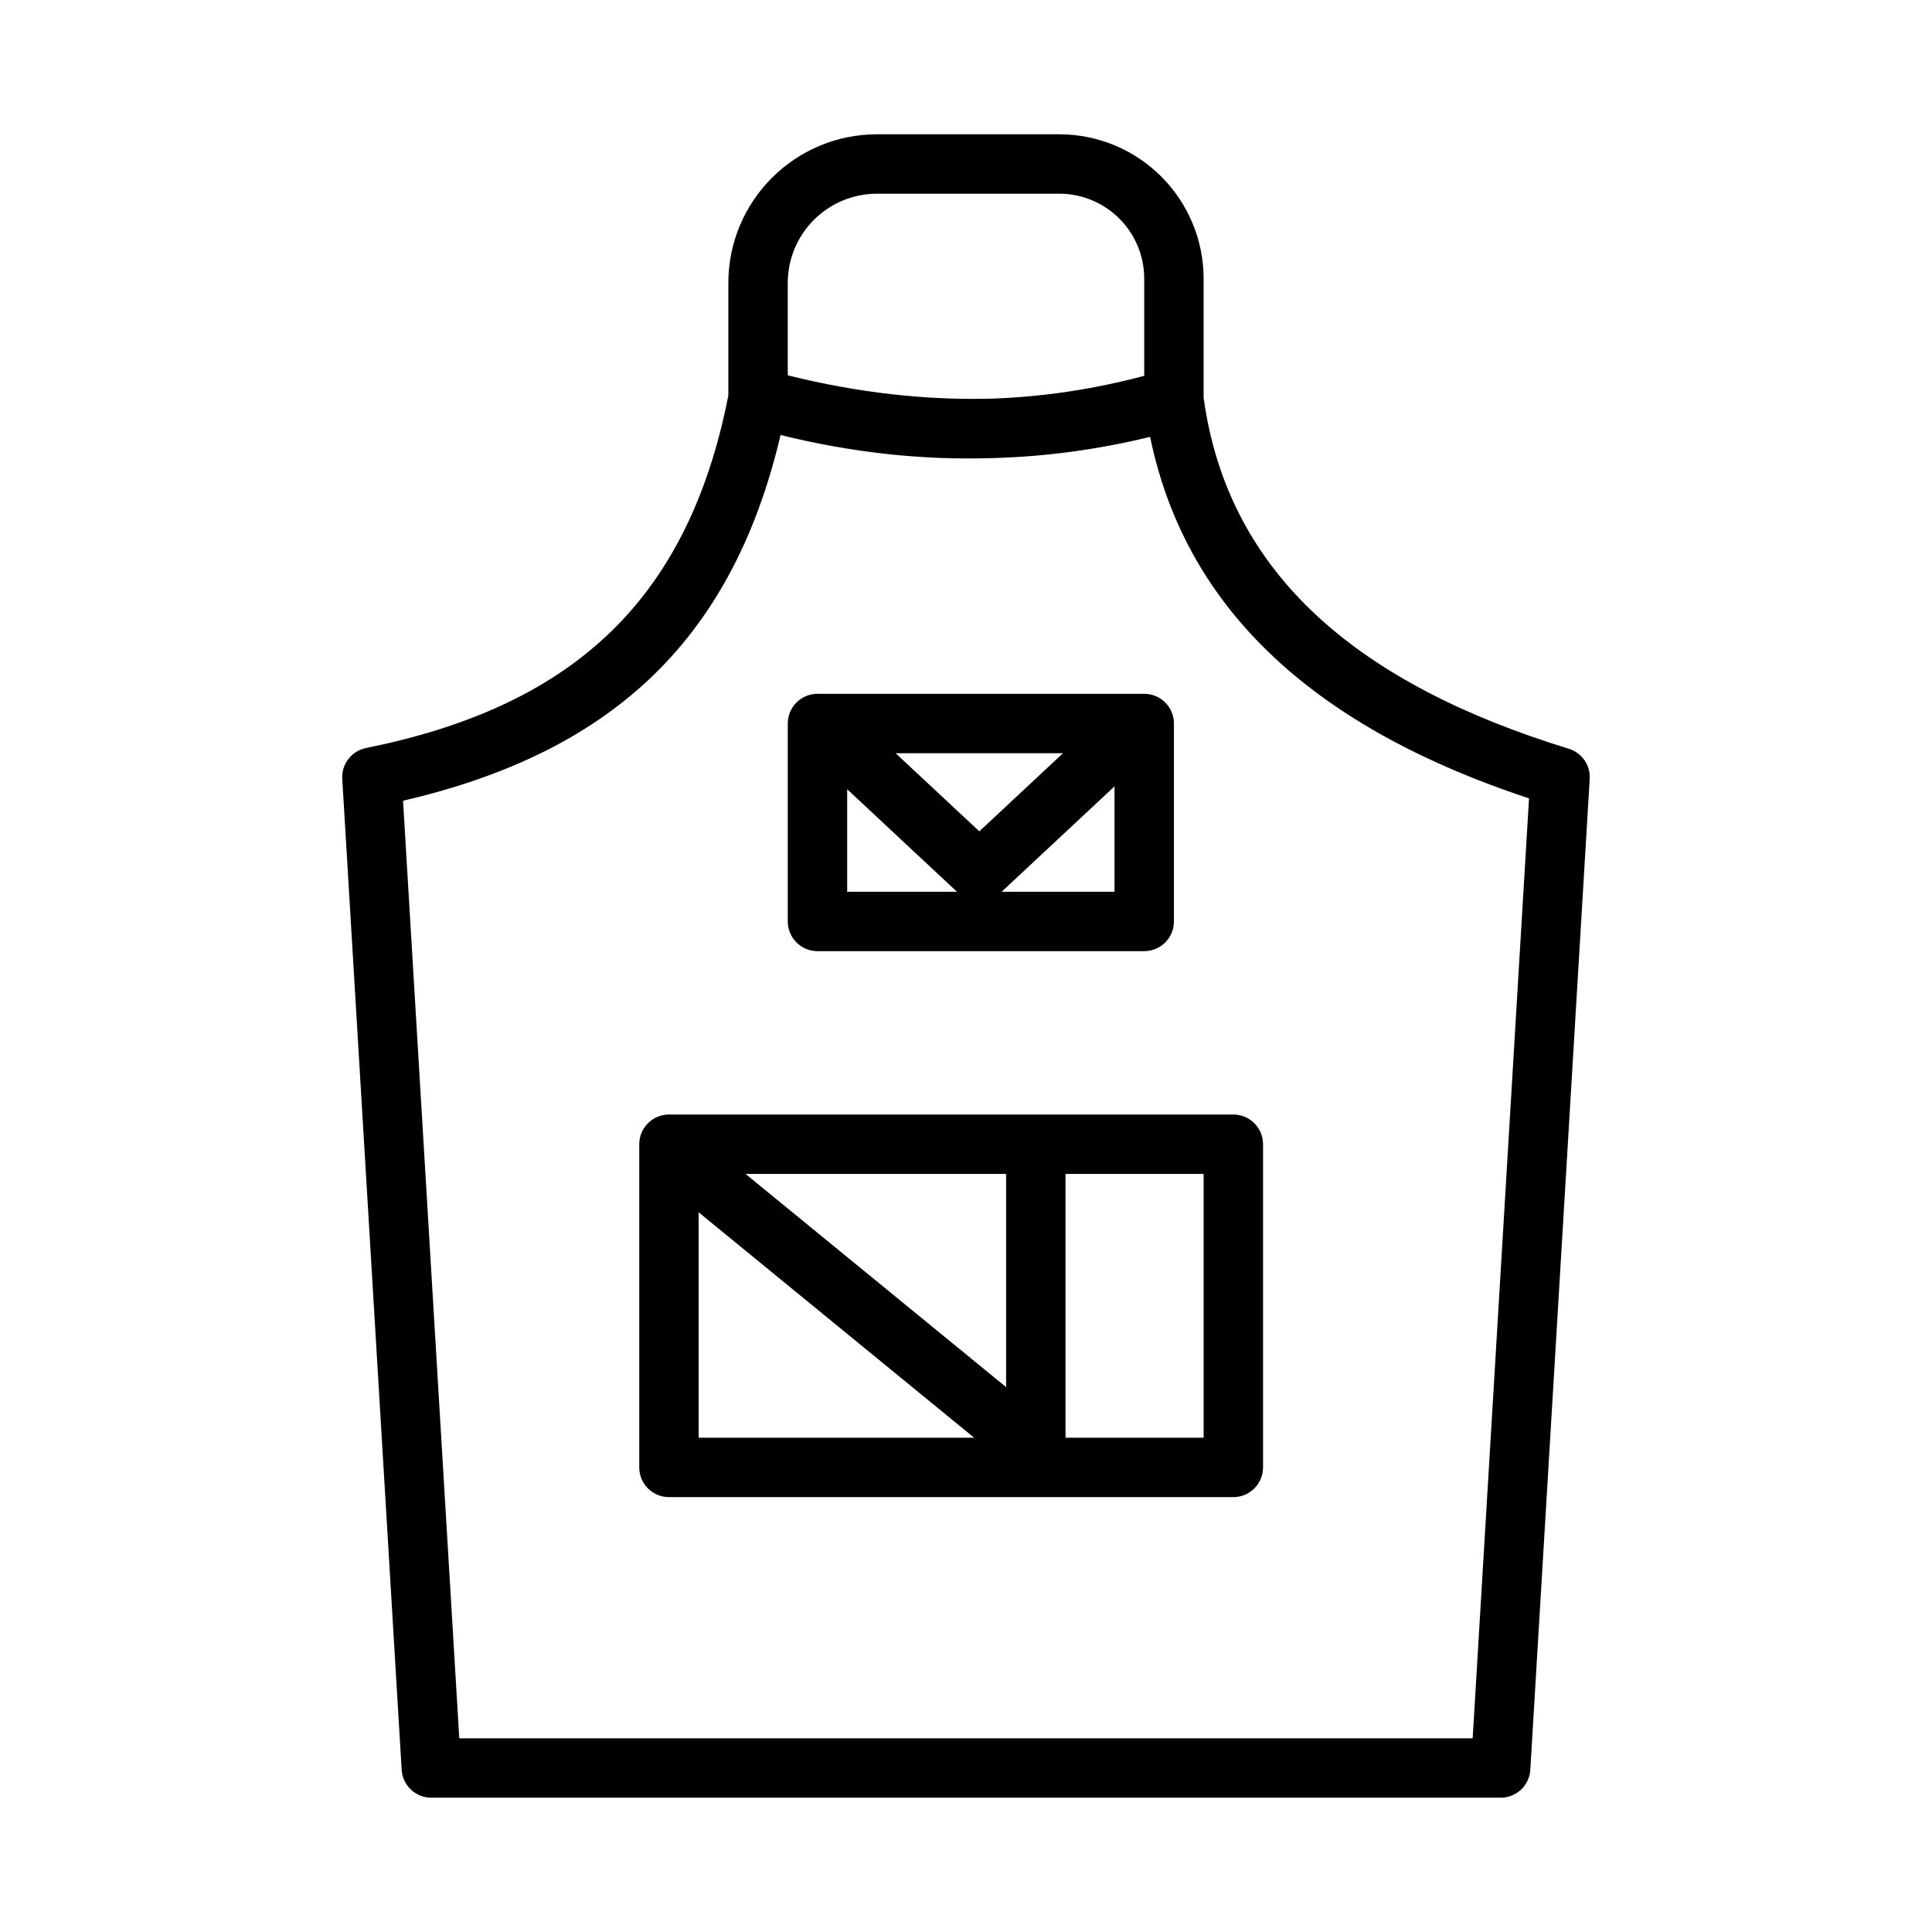 <?xml version="1.0" encoding="UTF-8"?>
<!-- Uploaded to: ICON Repo, www.iconrepo.com, Generator: ICON Repo Mixer Tools -->
<svg fill="#000000" width="800px" height="800px" version="1.1" viewBox="144 144 512 512" xmlns="http://www.w3.org/2000/svg">
 <path d="m337.02 248.79v-29.789c0-21.766 17.648-39.414 39.414-39.414h48.277c10.148 0 19.875 4.031 27.047 11.211 7.18 7.172 11.211 16.902 11.211 27.047v31.559c6.519 47.32 41.66 76.082 96.777 93.023 3.473 1.062 5.762 4.367 5.543 7.996l-15.742 262.59c-0.242 4.156-3.691 7.398-7.856 7.398h-283.39c-4.164 0-7.613-3.242-7.856-7.398l-15.742-262.59c-0.234-3.922 2.449-7.414 6.297-8.188 52.875-10.699 85.043-37.367 96.023-93.449zm13.84 10.492c-13.188 56.039-46.578 84.484-100.05 96.922l14.902 248.47h268.56l14.934-249.09c-55.395-18.309-90.758-48.934-100.42-95.816-13.688 3.344-27.598 5.258-41.848 5.629-18.562 0.598-37.25-1.457-56.082-6.117zm127.86 187.95c0-4.344-3.527-7.871-7.871-7.871h-149.57c-4.344 0-7.871 3.527-7.871 7.871v85.648c0 4.344 3.527 7.871 7.871 7.871h149.57c4.344 0 7.871-3.527 7.871-7.871zm-149.57 77.777h73.004l-73.004-59.734zm97.219-69.902v69.902h36.605v-69.902zm-84.789 0 69.047 56.488v-56.488zm19.059-127.24h86.594c4.344 0 7.871 3.519 7.871 7.871v52.453c0 4.352-3.527 7.871-7.871 7.871h-86.594c-4.344 0-7.871-3.519-7.871-7.871v-52.453c0-4.352 3.527-7.871 7.871-7.871zm7.871 52.453h29.094l-29.094-27.16zm70.848-27.922-29.914 27.922h29.914zm-58.008-8.785 22.176 20.695 22.176-20.695zm25.449-93.969c13.555-0.473 27.031-2.473 40.43-6.047v-25.75c0-5.969-2.371-11.699-6.598-15.918-4.219-4.227-9.949-6.598-15.918-6.598h-48.277c-13.074 0-23.672 10.598-23.672 23.672v24.465c18.703 4.652 36.645 6.644 54.035 6.172z" fill-rule="evenodd"/>
</svg>